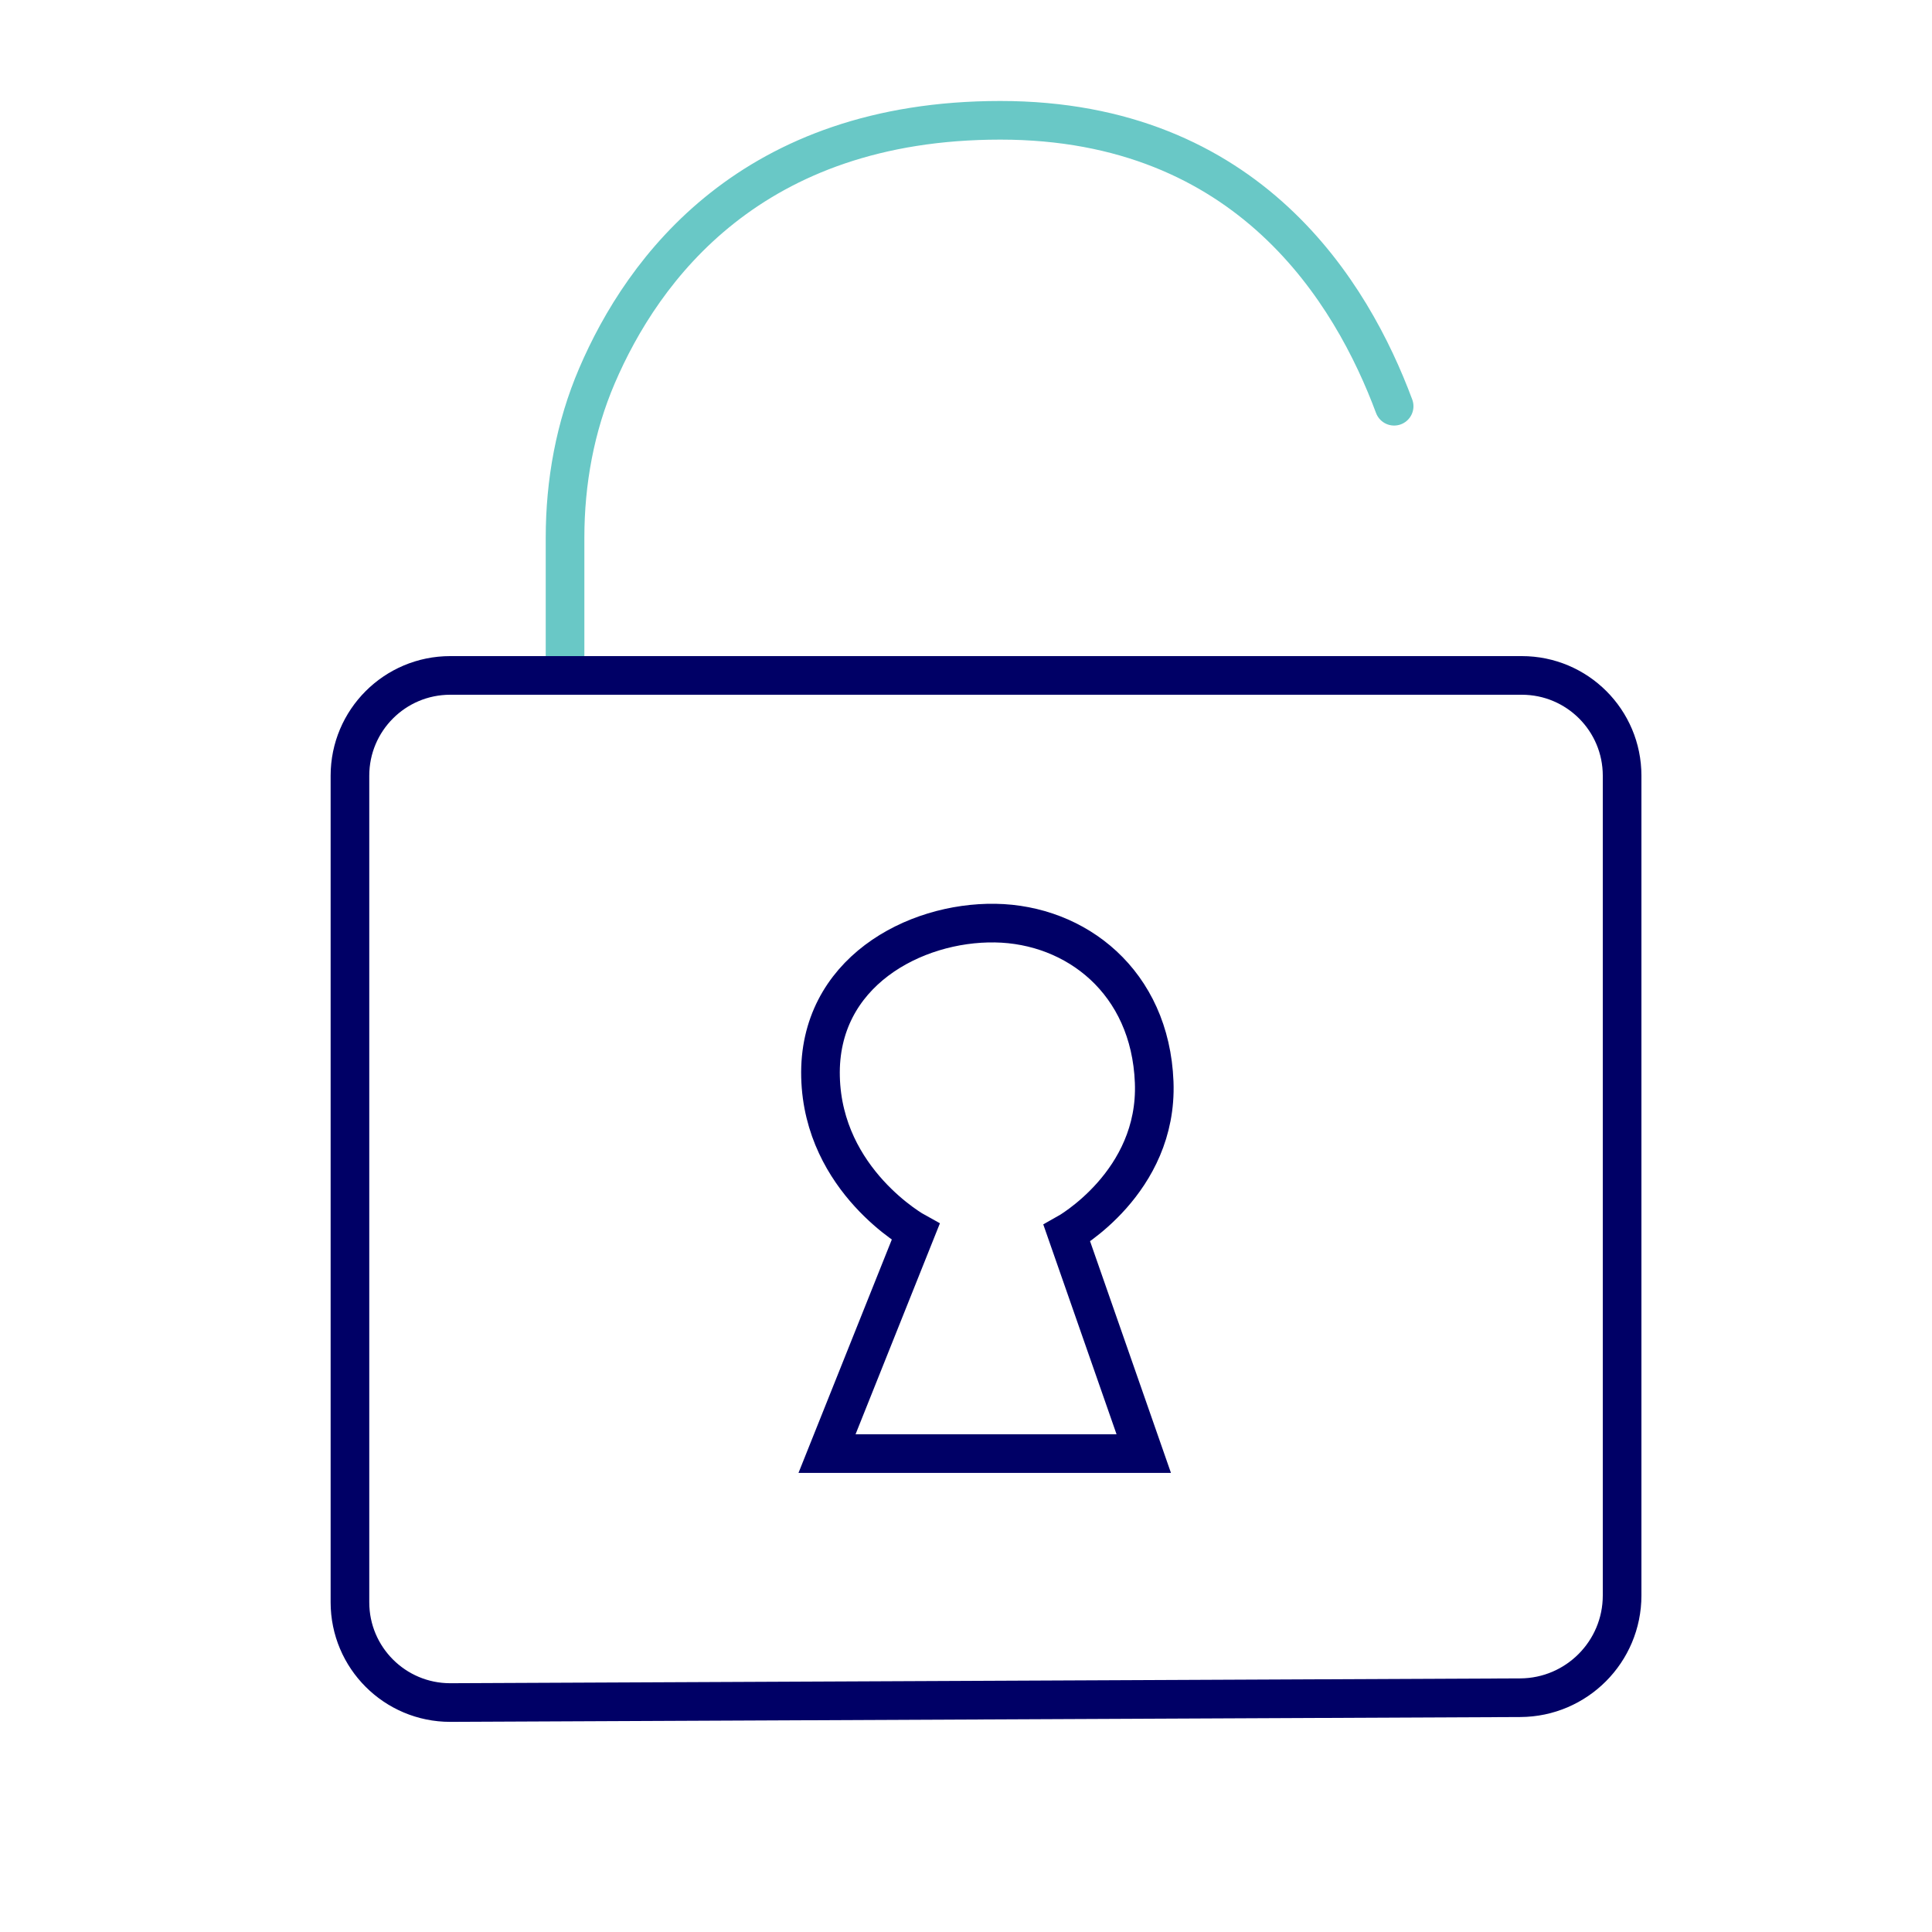 <?xml version="1.0" encoding="UTF-8"?> <svg xmlns="http://www.w3.org/2000/svg" id="Layer_1" viewBox="0 0 300 300"><defs><style>.cls-1{stroke:#006;}.cls-1,.cls-2{fill:none;stroke-linecap:round;stroke-miterlimit:10;stroke-width:6px;}.cls-2{stroke:#69c8c6;}</style></defs><path class="cls-2" d="M87.74,104.08v-20.61c0-8.61,1.56-17.19,4.95-25.1,7.13-16.65,23.98-39.69,62.64-39.69s54.63,26.89,61.15,44.4"></path><path class="cls-1" d="M69.91,264.37c-8.6,0-15.57-6.97-15.57-15.57V120.45c0-8.6,6.97-15.57,15.57-15.57h166.4c8.6,0,15.57,6.97,15.57,15.57v127.29c0,8.74-7.07,15.84-15.81,15.88l-166.16.75Z"></path><path class="cls-1" d="M177.6,225.71h-49.18l13.76-34.41s-14.37-7.89-14.77-24.08c-.4-16.19,14.57-24.08,27.12-23.88,12.55.2,24.08,9.11,24.69,24.69.61,15.58-13.56,23.48-13.56,23.48l11.94,34.2Z"></path></svg> 